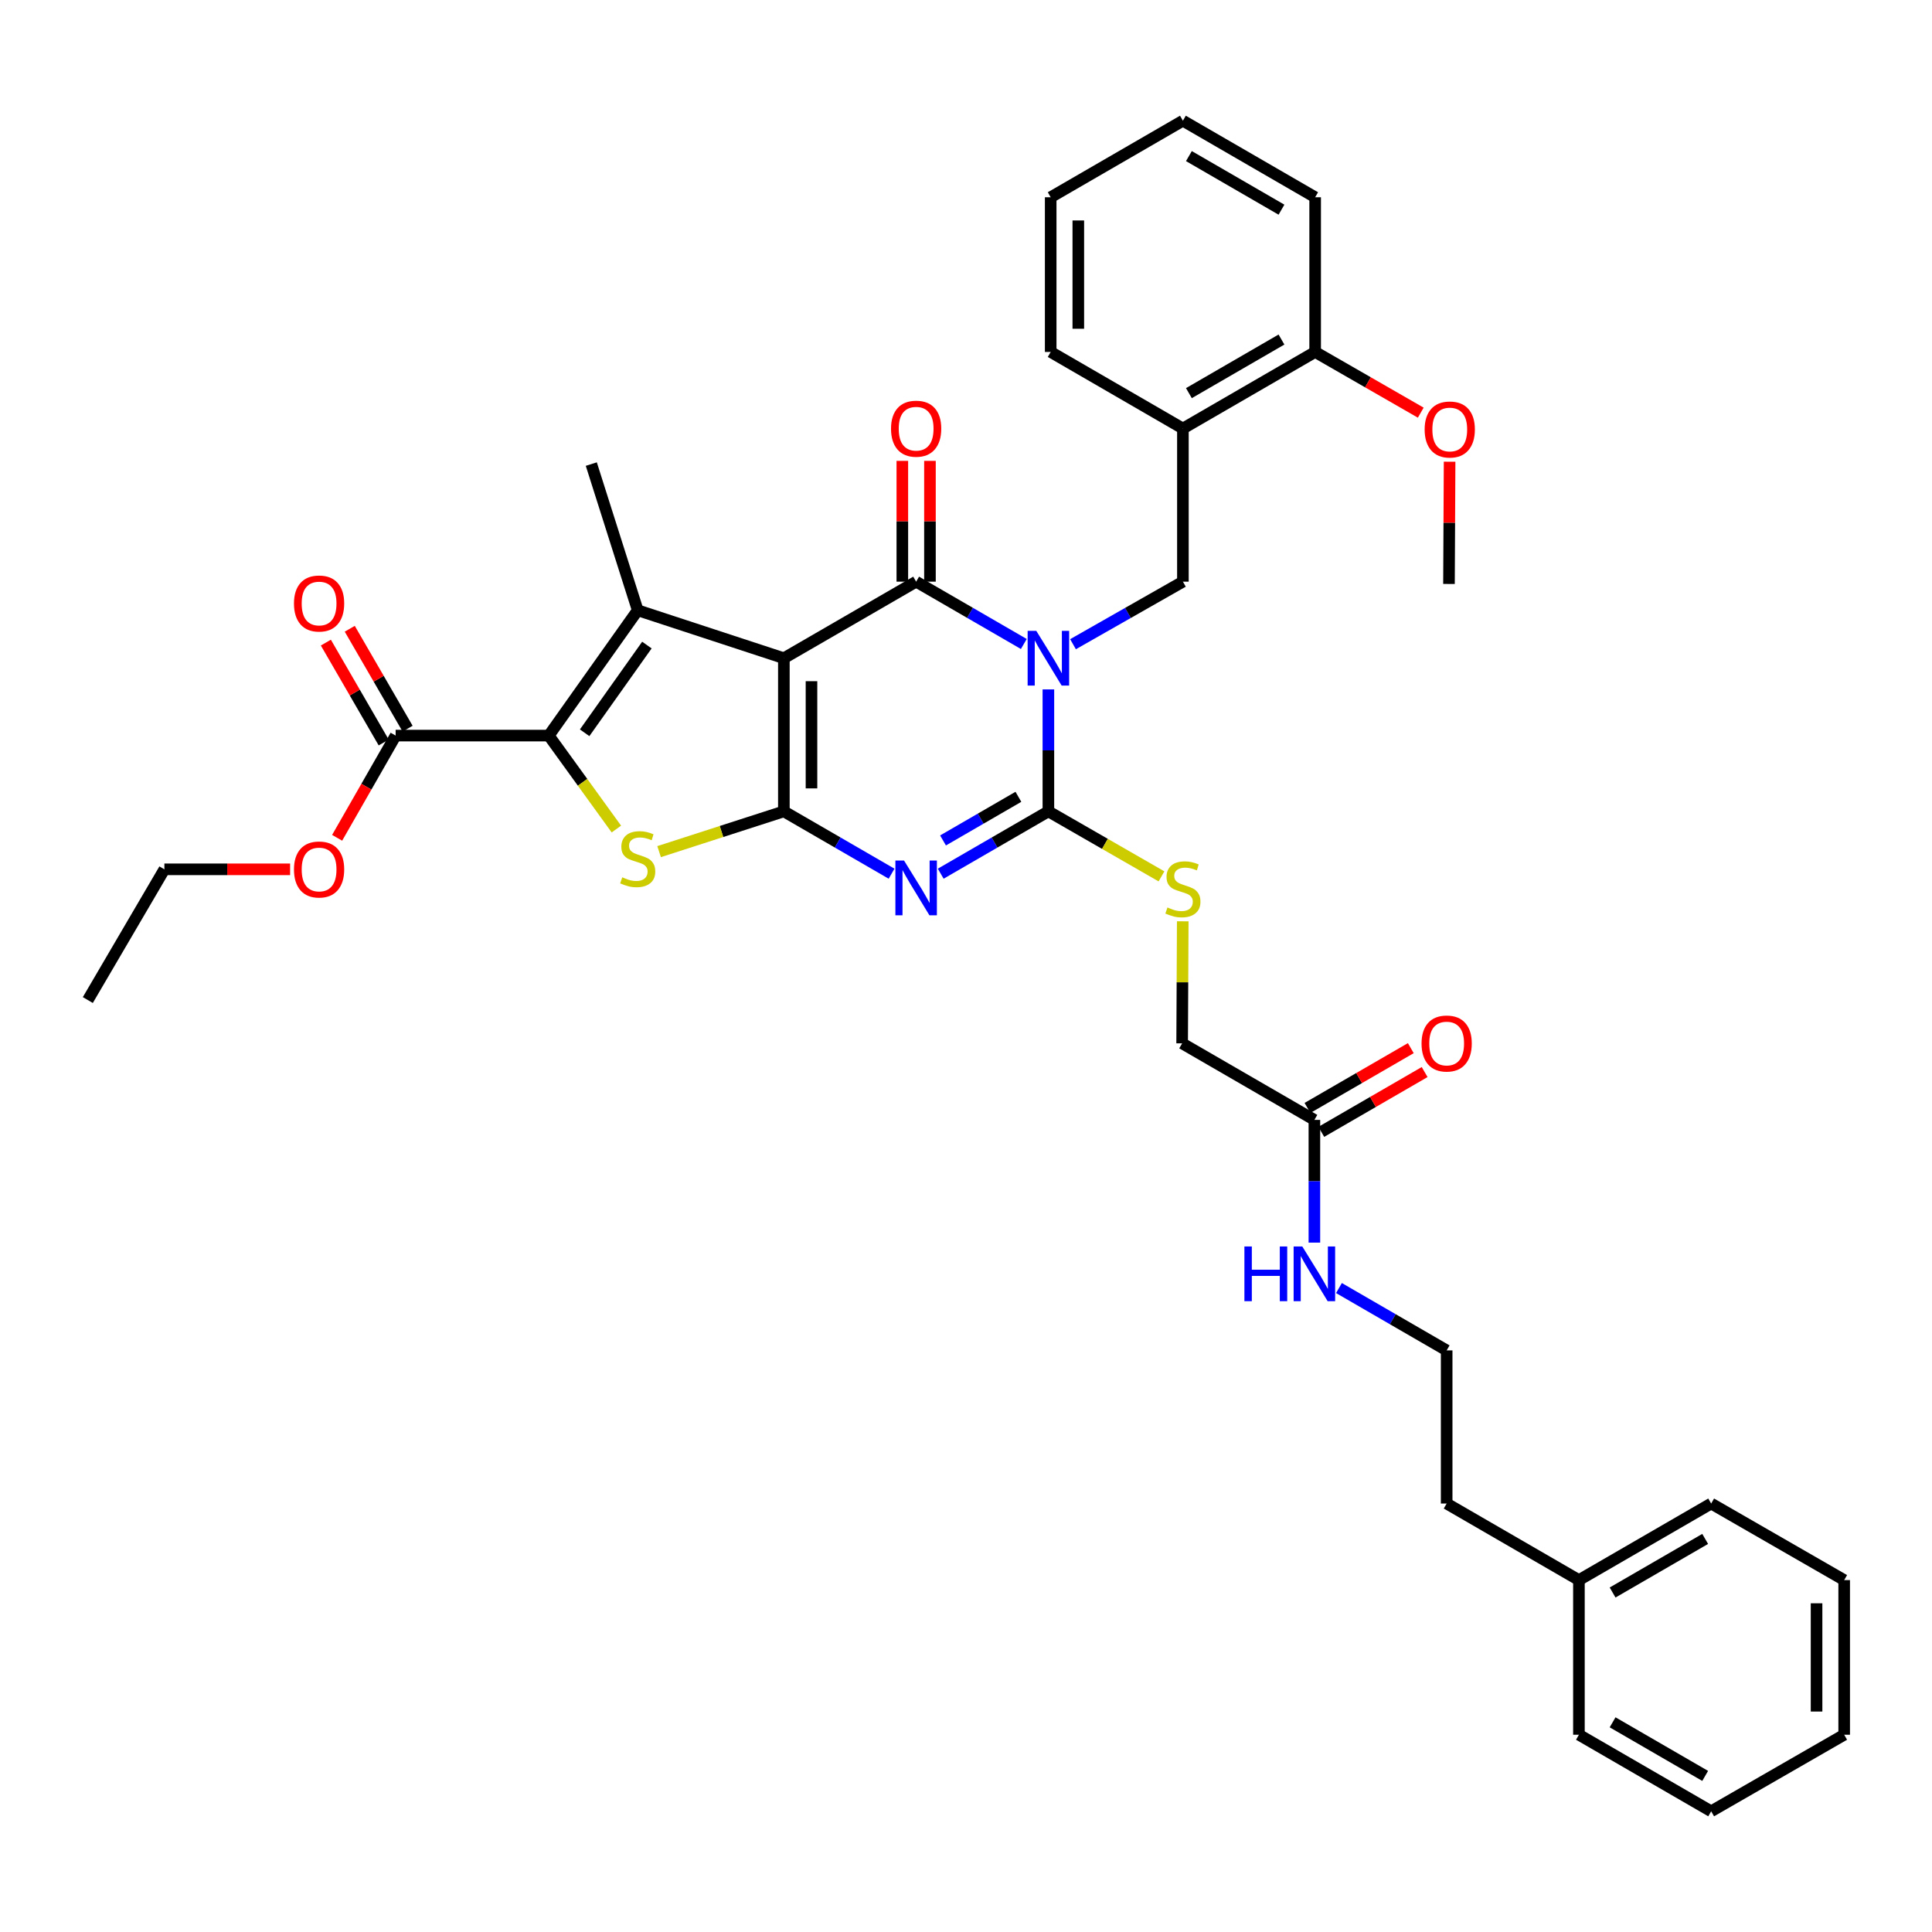 <?xml version='1.0' encoding='iso-8859-1'?>
<svg version='1.1' baseProfile='full'
              xmlns='http://www.w3.org/2000/svg'
                      xmlns:rdkit='http://www.rdkit.org/xml'
                      xmlns:xlink='http://www.w3.org/1999/xlink'
                  xml:space='preserve'
width='1000px' height='1000px' viewBox='0 0 1000 1000'>
<!-- END OF HEADER -->
<rect style='opacity:1.0;fill:#FFFFFF;stroke:none' width='1000' height='1000' x='0' y='0'> </rect>
<path class='bond-2' d='M 529.927,333.331 L 502.061,317.199' style='fill:none;fill-rule:evenodd;stroke:#0000FF;stroke-width:6px;stroke-linecap:butt;stroke-linejoin:miter;stroke-opacity:1' />
<path class='bond-2' d='M 502.061,317.199 L 474.194,301.067' style='fill:none;fill-rule:evenodd;stroke:#000000;stroke-width:6px;stroke-linecap:butt;stroke-linejoin:miter;stroke-opacity:1' />
<path class='bond-4' d='M 542.644,356.835 L 542.644,388.398' style='fill:none;fill-rule:evenodd;stroke:#0000FF;stroke-width:6px;stroke-linecap:butt;stroke-linejoin:miter;stroke-opacity:1' />
<path class='bond-4' d='M 542.644,388.398 L 542.644,419.961' style='fill:none;fill-rule:evenodd;stroke:#000000;stroke-width:6px;stroke-linecap:butt;stroke-linejoin:miter;stroke-opacity:1' />
<path class='bond-8' d='M 555.387,333.441 L 583.829,317.254' style='fill:none;fill-rule:evenodd;stroke:#0000FF;stroke-width:6px;stroke-linecap:butt;stroke-linejoin:miter;stroke-opacity:1' />
<path class='bond-8' d='M 583.829,317.254 L 612.27,301.067' style='fill:none;fill-rule:evenodd;stroke:#000000;stroke-width:6px;stroke-linecap:butt;stroke-linejoin:miter;stroke-opacity:1' />
<path class='bond-0' d='M 405.728,340.693 L 474.194,301.067' style='fill:none;fill-rule:evenodd;stroke:#000000;stroke-width:6px;stroke-linecap:butt;stroke-linejoin:miter;stroke-opacity:1' />
<path class='bond-5' d='M 405.728,340.693 L 330.082,315.88' style='fill:none;fill-rule:evenodd;stroke:#000000;stroke-width:6px;stroke-linecap:butt;stroke-linejoin:miter;stroke-opacity:1' />
<path class='bond-37' d='M 405.728,340.693 L 405.728,419.961' style='fill:none;fill-rule:evenodd;stroke:#000000;stroke-width:6px;stroke-linecap:butt;stroke-linejoin:miter;stroke-opacity:1' />
<path class='bond-37' d='M 420.025,352.583 L 420.025,408.071' style='fill:none;fill-rule:evenodd;stroke:#000000;stroke-width:6px;stroke-linecap:butt;stroke-linejoin:miter;stroke-opacity:1' />
<path class='bond-1' d='M 405.728,419.961 L 433.602,436.094' style='fill:none;fill-rule:evenodd;stroke:#000000;stroke-width:6px;stroke-linecap:butt;stroke-linejoin:miter;stroke-opacity:1' />
<path class='bond-1' d='M 433.602,436.094 L 461.476,452.227' style='fill:none;fill-rule:evenodd;stroke:#0000FF;stroke-width:6px;stroke-linecap:butt;stroke-linejoin:miter;stroke-opacity:1' />
<path class='bond-7' d='M 405.728,419.961 L 373.438,430.383' style='fill:none;fill-rule:evenodd;stroke:#000000;stroke-width:6px;stroke-linecap:butt;stroke-linejoin:miter;stroke-opacity:1' />
<path class='bond-7' d='M 373.438,430.383 L 341.149,440.805' style='fill:none;fill-rule:evenodd;stroke:#CCCC00;stroke-width:6px;stroke-linecap:butt;stroke-linejoin:miter;stroke-opacity:1' />
<path class='bond-12' d='M 481.343,301.067 L 481.343,269.807' style='fill:none;fill-rule:evenodd;stroke:#000000;stroke-width:6px;stroke-linecap:butt;stroke-linejoin:miter;stroke-opacity:1' />
<path class='bond-12' d='M 481.343,269.807 L 481.343,238.548' style='fill:none;fill-rule:evenodd;stroke:#FF0000;stroke-width:6px;stroke-linecap:butt;stroke-linejoin:miter;stroke-opacity:1' />
<path class='bond-12' d='M 467.046,301.067 L 467.046,269.807' style='fill:none;fill-rule:evenodd;stroke:#000000;stroke-width:6px;stroke-linecap:butt;stroke-linejoin:miter;stroke-opacity:1' />
<path class='bond-12' d='M 467.046,269.807 L 467.046,238.548' style='fill:none;fill-rule:evenodd;stroke:#FF0000;stroke-width:6px;stroke-linecap:butt;stroke-linejoin:miter;stroke-opacity:1' />
<path class='bond-3' d='M 486.911,452.225 L 514.778,436.093' style='fill:none;fill-rule:evenodd;stroke:#0000FF;stroke-width:6px;stroke-linecap:butt;stroke-linejoin:miter;stroke-opacity:1' />
<path class='bond-3' d='M 514.778,436.093 L 542.644,419.961' style='fill:none;fill-rule:evenodd;stroke:#000000;stroke-width:6px;stroke-linecap:butt;stroke-linejoin:miter;stroke-opacity:1' />
<path class='bond-3' d='M 488.109,435.013 L 507.615,423.72' style='fill:none;fill-rule:evenodd;stroke:#0000FF;stroke-width:6px;stroke-linecap:butt;stroke-linejoin:miter;stroke-opacity:1' />
<path class='bond-3' d='M 507.615,423.72 L 527.122,412.428' style='fill:none;fill-rule:evenodd;stroke:#000000;stroke-width:6px;stroke-linecap:butt;stroke-linejoin:miter;stroke-opacity:1' />
<path class='bond-11' d='M 542.644,419.961 L 571.913,436.786' style='fill:none;fill-rule:evenodd;stroke:#000000;stroke-width:6px;stroke-linecap:butt;stroke-linejoin:miter;stroke-opacity:1' />
<path class='bond-11' d='M 571.913,436.786 L 601.182,453.611' style='fill:none;fill-rule:evenodd;stroke:#CCCC00;stroke-width:6px;stroke-linecap:butt;stroke-linejoin:miter;stroke-opacity:1' />
<path class='bond-6' d='M 330.082,315.88 L 284.046,380.74' style='fill:none;fill-rule:evenodd;stroke:#000000;stroke-width:6px;stroke-linecap:butt;stroke-linejoin:miter;stroke-opacity:1' />
<path class='bond-6' d='M 334.835,333.884 L 302.61,379.286' style='fill:none;fill-rule:evenodd;stroke:#000000;stroke-width:6px;stroke-linecap:butt;stroke-linejoin:miter;stroke-opacity:1' />
<path class='bond-19' d='M 330.082,315.88 L 306.055,240.21' style='fill:none;fill-rule:evenodd;stroke:#000000;stroke-width:6px;stroke-linecap:butt;stroke-linejoin:miter;stroke-opacity:1' />
<path class='bond-9' d='M 284.046,380.74 L 204.785,380.74' style='fill:none;fill-rule:evenodd;stroke:#000000;stroke-width:6px;stroke-linecap:butt;stroke-linejoin:miter;stroke-opacity:1' />
<path class='bond-38' d='M 284.046,380.74 L 301.542,404.926' style='fill:none;fill-rule:evenodd;stroke:#000000;stroke-width:6px;stroke-linecap:butt;stroke-linejoin:miter;stroke-opacity:1' />
<path class='bond-38' d='M 301.542,404.926 L 319.038,429.111' style='fill:none;fill-rule:evenodd;stroke:#CCCC00;stroke-width:6px;stroke-linecap:butt;stroke-linejoin:miter;stroke-opacity:1' />
<path class='bond-10' d='M 612.27,301.067 L 612.27,221.807' style='fill:none;fill-rule:evenodd;stroke:#000000;stroke-width:6px;stroke-linecap:butt;stroke-linejoin:miter;stroke-opacity:1' />
<path class='bond-15' d='M 210.972,377.159 L 196.003,351.302' style='fill:none;fill-rule:evenodd;stroke:#000000;stroke-width:6px;stroke-linecap:butt;stroke-linejoin:miter;stroke-opacity:1' />
<path class='bond-15' d='M 196.003,351.302 L 181.035,325.446' style='fill:none;fill-rule:evenodd;stroke:#FF0000;stroke-width:6px;stroke-linecap:butt;stroke-linejoin:miter;stroke-opacity:1' />
<path class='bond-15' d='M 198.599,384.322 L 183.63,358.465' style='fill:none;fill-rule:evenodd;stroke:#000000;stroke-width:6px;stroke-linecap:butt;stroke-linejoin:miter;stroke-opacity:1' />
<path class='bond-15' d='M 183.63,358.465 L 168.662,332.609' style='fill:none;fill-rule:evenodd;stroke:#FF0000;stroke-width:6px;stroke-linecap:butt;stroke-linejoin:miter;stroke-opacity:1' />
<path class='bond-20' d='M 204.785,380.74 L 189.642,407.194' style='fill:none;fill-rule:evenodd;stroke:#000000;stroke-width:6px;stroke-linecap:butt;stroke-linejoin:miter;stroke-opacity:1' />
<path class='bond-20' d='M 189.642,407.194 L 174.498,433.647' style='fill:none;fill-rule:evenodd;stroke:#FF0000;stroke-width:6px;stroke-linecap:butt;stroke-linejoin:miter;stroke-opacity:1' />
<path class='bond-14' d='M 612.27,221.807 L 680.72,182.172' style='fill:none;fill-rule:evenodd;stroke:#000000;stroke-width:6px;stroke-linecap:butt;stroke-linejoin:miter;stroke-opacity:1' />
<path class='bond-14' d='M 615.374,203.489 L 663.289,175.745' style='fill:none;fill-rule:evenodd;stroke:#000000;stroke-width:6px;stroke-linecap:butt;stroke-linejoin:miter;stroke-opacity:1' />
<path class='bond-24' d='M 612.27,221.807 L 543.836,182.172' style='fill:none;fill-rule:evenodd;stroke:#000000;stroke-width:6px;stroke-linecap:butt;stroke-linejoin:miter;stroke-opacity:1' />
<path class='bond-17' d='M 612.186,476.866 L 612.03,508.453' style='fill:none;fill-rule:evenodd;stroke:#CCCC00;stroke-width:6px;stroke-linecap:butt;stroke-linejoin:miter;stroke-opacity:1' />
<path class='bond-17' d='M 612.03,508.453 L 611.873,540.039' style='fill:none;fill-rule:evenodd;stroke:#000000;stroke-width:6px;stroke-linecap:butt;stroke-linejoin:miter;stroke-opacity:1' />
<path class='bond-13' d='M 680.323,579.657 L 611.873,540.039' style='fill:none;fill-rule:evenodd;stroke:#000000;stroke-width:6px;stroke-linecap:butt;stroke-linejoin:miter;stroke-opacity:1' />
<path class='bond-16' d='M 683.904,585.845 L 710.648,570.369' style='fill:none;fill-rule:evenodd;stroke:#000000;stroke-width:6px;stroke-linecap:butt;stroke-linejoin:miter;stroke-opacity:1' />
<path class='bond-16' d='M 710.648,570.369 L 737.392,554.893' style='fill:none;fill-rule:evenodd;stroke:#FF0000;stroke-width:6px;stroke-linecap:butt;stroke-linejoin:miter;stroke-opacity:1' />
<path class='bond-16' d='M 676.743,573.47 L 703.487,557.995' style='fill:none;fill-rule:evenodd;stroke:#000000;stroke-width:6px;stroke-linecap:butt;stroke-linejoin:miter;stroke-opacity:1' />
<path class='bond-16' d='M 703.487,557.995 L 730.232,542.519' style='fill:none;fill-rule:evenodd;stroke:#FF0000;stroke-width:6px;stroke-linecap:butt;stroke-linejoin:miter;stroke-opacity:1' />
<path class='bond-18' d='M 680.323,579.657 L 680.323,611.418' style='fill:none;fill-rule:evenodd;stroke:#000000;stroke-width:6px;stroke-linecap:butt;stroke-linejoin:miter;stroke-opacity:1' />
<path class='bond-18' d='M 680.323,611.418 L 680.323,643.179' style='fill:none;fill-rule:evenodd;stroke:#0000FF;stroke-width:6px;stroke-linecap:butt;stroke-linejoin:miter;stroke-opacity:1' />
<path class='bond-21' d='M 680.72,182.172 L 708.053,197.883' style='fill:none;fill-rule:evenodd;stroke:#000000;stroke-width:6px;stroke-linecap:butt;stroke-linejoin:miter;stroke-opacity:1' />
<path class='bond-21' d='M 708.053,197.883 L 735.385,213.593' style='fill:none;fill-rule:evenodd;stroke:#FF0000;stroke-width:6px;stroke-linecap:butt;stroke-linejoin:miter;stroke-opacity:1' />
<path class='bond-25' d='M 680.72,182.172 L 680.72,102.102' style='fill:none;fill-rule:evenodd;stroke:#000000;stroke-width:6px;stroke-linecap:butt;stroke-linejoin:miter;stroke-opacity:1' />
<path class='bond-22' d='M 693.041,666.693 L 720.915,682.829' style='fill:none;fill-rule:evenodd;stroke:#0000FF;stroke-width:6px;stroke-linecap:butt;stroke-linejoin:miter;stroke-opacity:1' />
<path class='bond-22' d='M 720.915,682.829 L 748.79,698.965' style='fill:none;fill-rule:evenodd;stroke:#000000;stroke-width:6px;stroke-linecap:butt;stroke-linejoin:miter;stroke-opacity:1' />
<path class='bond-27' d='M 150.157,449.961 L 117.623,449.961' style='fill:none;fill-rule:evenodd;stroke:#FF0000;stroke-width:6px;stroke-linecap:butt;stroke-linejoin:miter;stroke-opacity:1' />
<path class='bond-27' d='M 117.623,449.961 L 85.089,449.961' style='fill:none;fill-rule:evenodd;stroke:#000000;stroke-width:6px;stroke-linecap:butt;stroke-linejoin:miter;stroke-opacity:1' />
<path class='bond-28' d='M 750.309,238.981 L 750.149,270.619' style='fill:none;fill-rule:evenodd;stroke:#FF0000;stroke-width:6px;stroke-linecap:butt;stroke-linejoin:miter;stroke-opacity:1' />
<path class='bond-28' d='M 750.149,270.619 L 749.989,302.258' style='fill:none;fill-rule:evenodd;stroke:#000000;stroke-width:6px;stroke-linecap:butt;stroke-linejoin:miter;stroke-opacity:1' />
<path class='bond-26' d='M 748.79,698.965 L 748.79,778.225' style='fill:none;fill-rule:evenodd;stroke:#000000;stroke-width:6px;stroke-linecap:butt;stroke-linejoin:miter;stroke-opacity:1' />
<path class='bond-23' d='M 817.248,817.851 L 748.79,778.225' style='fill:none;fill-rule:evenodd;stroke:#000000;stroke-width:6px;stroke-linecap:butt;stroke-linejoin:miter;stroke-opacity:1' />
<path class='bond-29' d='M 817.248,817.851 L 885.698,778.225' style='fill:none;fill-rule:evenodd;stroke:#000000;stroke-width:6px;stroke-linecap:butt;stroke-linejoin:miter;stroke-opacity:1' />
<path class='bond-29' d='M 834.678,824.281 L 882.593,796.542' style='fill:none;fill-rule:evenodd;stroke:#000000;stroke-width:6px;stroke-linecap:butt;stroke-linejoin:miter;stroke-opacity:1' />
<path class='bond-30' d='M 817.248,817.851 L 817.248,897.898' style='fill:none;fill-rule:evenodd;stroke:#000000;stroke-width:6px;stroke-linecap:butt;stroke-linejoin:miter;stroke-opacity:1' />
<path class='bond-31' d='M 543.836,182.172 L 543.836,102.102' style='fill:none;fill-rule:evenodd;stroke:#000000;stroke-width:6px;stroke-linecap:butt;stroke-linejoin:miter;stroke-opacity:1' />
<path class='bond-31' d='M 558.133,170.162 L 558.133,114.113' style='fill:none;fill-rule:evenodd;stroke:#000000;stroke-width:6px;stroke-linecap:butt;stroke-linejoin:miter;stroke-opacity:1' />
<path class='bond-39' d='M 680.72,102.102 L 612.27,62.476' style='fill:none;fill-rule:evenodd;stroke:#000000;stroke-width:6px;stroke-linecap:butt;stroke-linejoin:miter;stroke-opacity:1' />
<path class='bond-39' d='M 663.29,108.531 L 615.375,80.793' style='fill:none;fill-rule:evenodd;stroke:#000000;stroke-width:6px;stroke-linecap:butt;stroke-linejoin:miter;stroke-opacity:1' />
<path class='bond-32' d='M 85.089,449.961 L 45.455,517.625' style='fill:none;fill-rule:evenodd;stroke:#000000;stroke-width:6px;stroke-linecap:butt;stroke-linejoin:miter;stroke-opacity:1' />
<path class='bond-34' d='M 885.698,778.225 L 954.545,817.851' style='fill:none;fill-rule:evenodd;stroke:#000000;stroke-width:6px;stroke-linecap:butt;stroke-linejoin:miter;stroke-opacity:1' />
<path class='bond-35' d='M 817.248,897.898 L 885.698,937.524' style='fill:none;fill-rule:evenodd;stroke:#000000;stroke-width:6px;stroke-linecap:butt;stroke-linejoin:miter;stroke-opacity:1' />
<path class='bond-35' d='M 834.678,891.469 L 882.593,919.207' style='fill:none;fill-rule:evenodd;stroke:#000000;stroke-width:6px;stroke-linecap:butt;stroke-linejoin:miter;stroke-opacity:1' />
<path class='bond-33' d='M 543.836,102.102 L 612.27,62.476' style='fill:none;fill-rule:evenodd;stroke:#000000;stroke-width:6px;stroke-linecap:butt;stroke-linejoin:miter;stroke-opacity:1' />
<path class='bond-40' d='M 954.545,817.851 L 954.545,897.898' style='fill:none;fill-rule:evenodd;stroke:#000000;stroke-width:6px;stroke-linecap:butt;stroke-linejoin:miter;stroke-opacity:1' />
<path class='bond-40' d='M 940.249,829.858 L 940.249,885.891' style='fill:none;fill-rule:evenodd;stroke:#000000;stroke-width:6px;stroke-linecap:butt;stroke-linejoin:miter;stroke-opacity:1' />
<path class='bond-36' d='M 885.698,937.524 L 954.545,897.898' style='fill:none;fill-rule:evenodd;stroke:#000000;stroke-width:6px;stroke-linecap:butt;stroke-linejoin:miter;stroke-opacity:1' />
<path  class='atom-0' d='M 536.384 326.533
L 545.664 341.533
Q 546.584 343.013, 548.064 345.693
Q 549.544 348.373, 549.624 348.533
L 549.624 326.533
L 553.384 326.533
L 553.384 354.853
L 549.504 354.853
L 539.544 338.453
Q 538.384 336.533, 537.144 334.333
Q 535.944 332.133, 535.584 331.453
L 535.584 354.853
L 531.904 354.853
L 531.904 326.533
L 536.384 326.533
' fill='#0000FF'/>
<path  class='atom-4' d='M 467.934 445.427
L 477.214 460.427
Q 478.134 461.907, 479.614 464.587
Q 481.094 467.267, 481.174 467.427
L 481.174 445.427
L 484.934 445.427
L 484.934 473.747
L 481.054 473.747
L 471.094 457.347
Q 469.934 455.427, 468.694 453.227
Q 467.494 451.027, 467.134 450.347
L 467.134 473.747
L 463.454 473.747
L 463.454 445.427
L 467.934 445.427
' fill='#0000FF'/>
<path  class='atom-8' d='M 322.082 454.097
Q 322.402 454.217, 323.722 454.777
Q 325.042 455.337, 326.482 455.697
Q 327.962 456.017, 329.402 456.017
Q 332.082 456.017, 333.642 454.737
Q 335.202 453.417, 335.202 451.137
Q 335.202 449.577, 334.402 448.617
Q 333.642 447.657, 332.442 447.137
Q 331.242 446.617, 329.242 446.017
Q 326.722 445.257, 325.202 444.537
Q 323.722 443.817, 322.642 442.297
Q 321.602 440.777, 321.602 438.217
Q 321.602 434.657, 324.002 432.457
Q 326.442 430.257, 331.242 430.257
Q 334.522 430.257, 338.242 431.817
L 337.322 434.897
Q 333.922 433.497, 331.362 433.497
Q 328.602 433.497, 327.082 434.657
Q 325.562 435.777, 325.602 437.737
Q 325.602 439.257, 326.362 440.177
Q 327.162 441.097, 328.282 441.617
Q 329.442 442.137, 331.362 442.737
Q 333.922 443.537, 335.442 444.337
Q 336.962 445.137, 338.042 446.777
Q 339.162 448.377, 339.162 451.137
Q 339.162 455.057, 336.522 457.177
Q 333.922 459.257, 329.562 459.257
Q 327.042 459.257, 325.122 458.697
Q 323.242 458.177, 321.002 457.257
L 322.082 454.097
' fill='#CCCC00'/>
<path  class='atom-12' d='M 604.27 469.705
Q 604.59 469.825, 605.91 470.385
Q 607.23 470.945, 608.67 471.305
Q 610.15 471.625, 611.59 471.625
Q 614.27 471.625, 615.83 470.345
Q 617.39 469.025, 617.39 466.745
Q 617.39 465.185, 616.59 464.225
Q 615.83 463.265, 614.63 462.745
Q 613.43 462.225, 611.43 461.625
Q 608.91 460.865, 607.39 460.145
Q 605.91 459.425, 604.83 457.905
Q 603.79 456.385, 603.79 453.825
Q 603.79 450.265, 606.19 448.065
Q 608.63 445.865, 613.43 445.865
Q 616.71 445.865, 620.43 447.425
L 619.51 450.505
Q 616.11 449.105, 613.55 449.105
Q 610.79 449.105, 609.27 450.265
Q 607.75 451.385, 607.79 453.345
Q 607.79 454.865, 608.55 455.785
Q 609.35 456.705, 610.47 457.225
Q 611.63 457.745, 613.55 458.345
Q 616.11 459.145, 617.63 459.945
Q 619.15 460.745, 620.23 462.385
Q 621.35 463.985, 621.35 466.745
Q 621.35 470.665, 618.71 472.785
Q 616.11 474.865, 611.75 474.865
Q 609.23 474.865, 607.31 474.305
Q 605.43 473.785, 603.19 472.865
L 604.27 469.705
' fill='#CCCC00'/>
<path  class='atom-13' d='M 461.194 221.887
Q 461.194 215.087, 464.554 211.287
Q 467.914 207.487, 474.194 207.487
Q 480.474 207.487, 483.834 211.287
Q 487.194 215.087, 487.194 221.887
Q 487.194 228.767, 483.794 232.687
Q 480.394 236.567, 474.194 236.567
Q 467.954 236.567, 464.554 232.687
Q 461.194 228.807, 461.194 221.887
M 474.194 233.367
Q 478.514 233.367, 480.834 230.487
Q 483.194 227.567, 483.194 221.887
Q 483.194 216.327, 480.834 213.527
Q 478.514 210.687, 474.194 210.687
Q 469.874 210.687, 467.514 213.487
Q 465.194 216.287, 465.194 221.887
Q 465.194 227.607, 467.514 230.487
Q 469.874 233.367, 474.194 233.367
' fill='#FF0000'/>
<path  class='atom-16' d='M 152.159 312.37
Q 152.159 305.57, 155.519 301.77
Q 158.879 297.97, 165.159 297.97
Q 171.439 297.97, 174.799 301.77
Q 178.159 305.57, 178.159 312.37
Q 178.159 319.25, 174.759 323.17
Q 171.359 327.05, 165.159 327.05
Q 158.919 327.05, 155.519 323.17
Q 152.159 319.29, 152.159 312.37
M 165.159 323.85
Q 169.479 323.85, 171.799 320.97
Q 174.159 318.05, 174.159 312.37
Q 174.159 306.81, 171.799 304.01
Q 169.479 301.17, 165.159 301.17
Q 160.839 301.17, 158.479 303.97
Q 156.159 306.77, 156.159 312.37
Q 156.159 318.09, 158.479 320.97
Q 160.839 323.85, 165.159 323.85
' fill='#FF0000'/>
<path  class='atom-17' d='M 735.79 540.119
Q 735.79 533.319, 739.15 529.519
Q 742.51 525.719, 748.79 525.719
Q 755.07 525.719, 758.43 529.519
Q 761.79 533.319, 761.79 540.119
Q 761.79 546.999, 758.39 550.919
Q 754.99 554.799, 748.79 554.799
Q 742.55 554.799, 739.15 550.919
Q 735.79 547.039, 735.79 540.119
M 748.79 551.599
Q 753.11 551.599, 755.43 548.719
Q 757.79 545.799, 757.79 540.119
Q 757.79 534.559, 755.43 531.759
Q 753.11 528.919, 748.79 528.919
Q 744.47 528.919, 742.11 531.719
Q 739.79 534.519, 739.79 540.119
Q 739.79 545.839, 742.11 548.719
Q 744.47 551.599, 748.79 551.599
' fill='#FF0000'/>
<path  class='atom-19' d='M 644.103 645.171
L 647.943 645.171
L 647.943 657.211
L 662.423 657.211
L 662.423 645.171
L 666.263 645.171
L 666.263 673.491
L 662.423 673.491
L 662.423 660.411
L 647.943 660.411
L 647.943 673.491
L 644.103 673.491
L 644.103 645.171
' fill='#0000FF'/>
<path  class='atom-19' d='M 674.063 645.171
L 683.343 660.171
Q 684.263 661.651, 685.743 664.331
Q 687.223 667.011, 687.303 667.171
L 687.303 645.171
L 691.063 645.171
L 691.063 673.491
L 687.183 673.491
L 677.223 657.091
Q 676.063 655.171, 674.823 652.971
Q 673.623 650.771, 673.263 650.091
L 673.263 673.491
L 669.583 673.491
L 669.583 645.171
L 674.063 645.171
' fill='#0000FF'/>
<path  class='atom-21' d='M 152.159 450.041
Q 152.159 443.241, 155.519 439.441
Q 158.879 435.641, 165.159 435.641
Q 171.439 435.641, 174.799 439.441
Q 178.159 443.241, 178.159 450.041
Q 178.159 456.921, 174.759 460.841
Q 171.359 464.721, 165.159 464.721
Q 158.919 464.721, 155.519 460.841
Q 152.159 456.961, 152.159 450.041
M 165.159 461.521
Q 169.479 461.521, 171.799 458.641
Q 174.159 455.721, 174.159 450.041
Q 174.159 444.481, 171.799 441.681
Q 169.479 438.841, 165.159 438.841
Q 160.839 438.841, 158.479 441.641
Q 156.159 444.441, 156.159 450.041
Q 156.159 455.761, 158.479 458.641
Q 160.839 461.521, 165.159 461.521
' fill='#FF0000'/>
<path  class='atom-22' d='M 737.394 222.3
Q 737.394 215.5, 740.754 211.7
Q 744.114 207.9, 750.394 207.9
Q 756.674 207.9, 760.034 211.7
Q 763.394 215.5, 763.394 222.3
Q 763.394 229.18, 759.994 233.1
Q 756.594 236.98, 750.394 236.98
Q 744.154 236.98, 740.754 233.1
Q 737.394 229.22, 737.394 222.3
M 750.394 233.78
Q 754.714 233.78, 757.034 230.9
Q 759.394 227.98, 759.394 222.3
Q 759.394 216.74, 757.034 213.94
Q 754.714 211.1, 750.394 211.1
Q 746.074 211.1, 743.714 213.9
Q 741.394 216.7, 741.394 222.3
Q 741.394 228.02, 743.714 230.9
Q 746.074 233.78, 750.394 233.78
' fill='#FF0000'/>
</svg>
